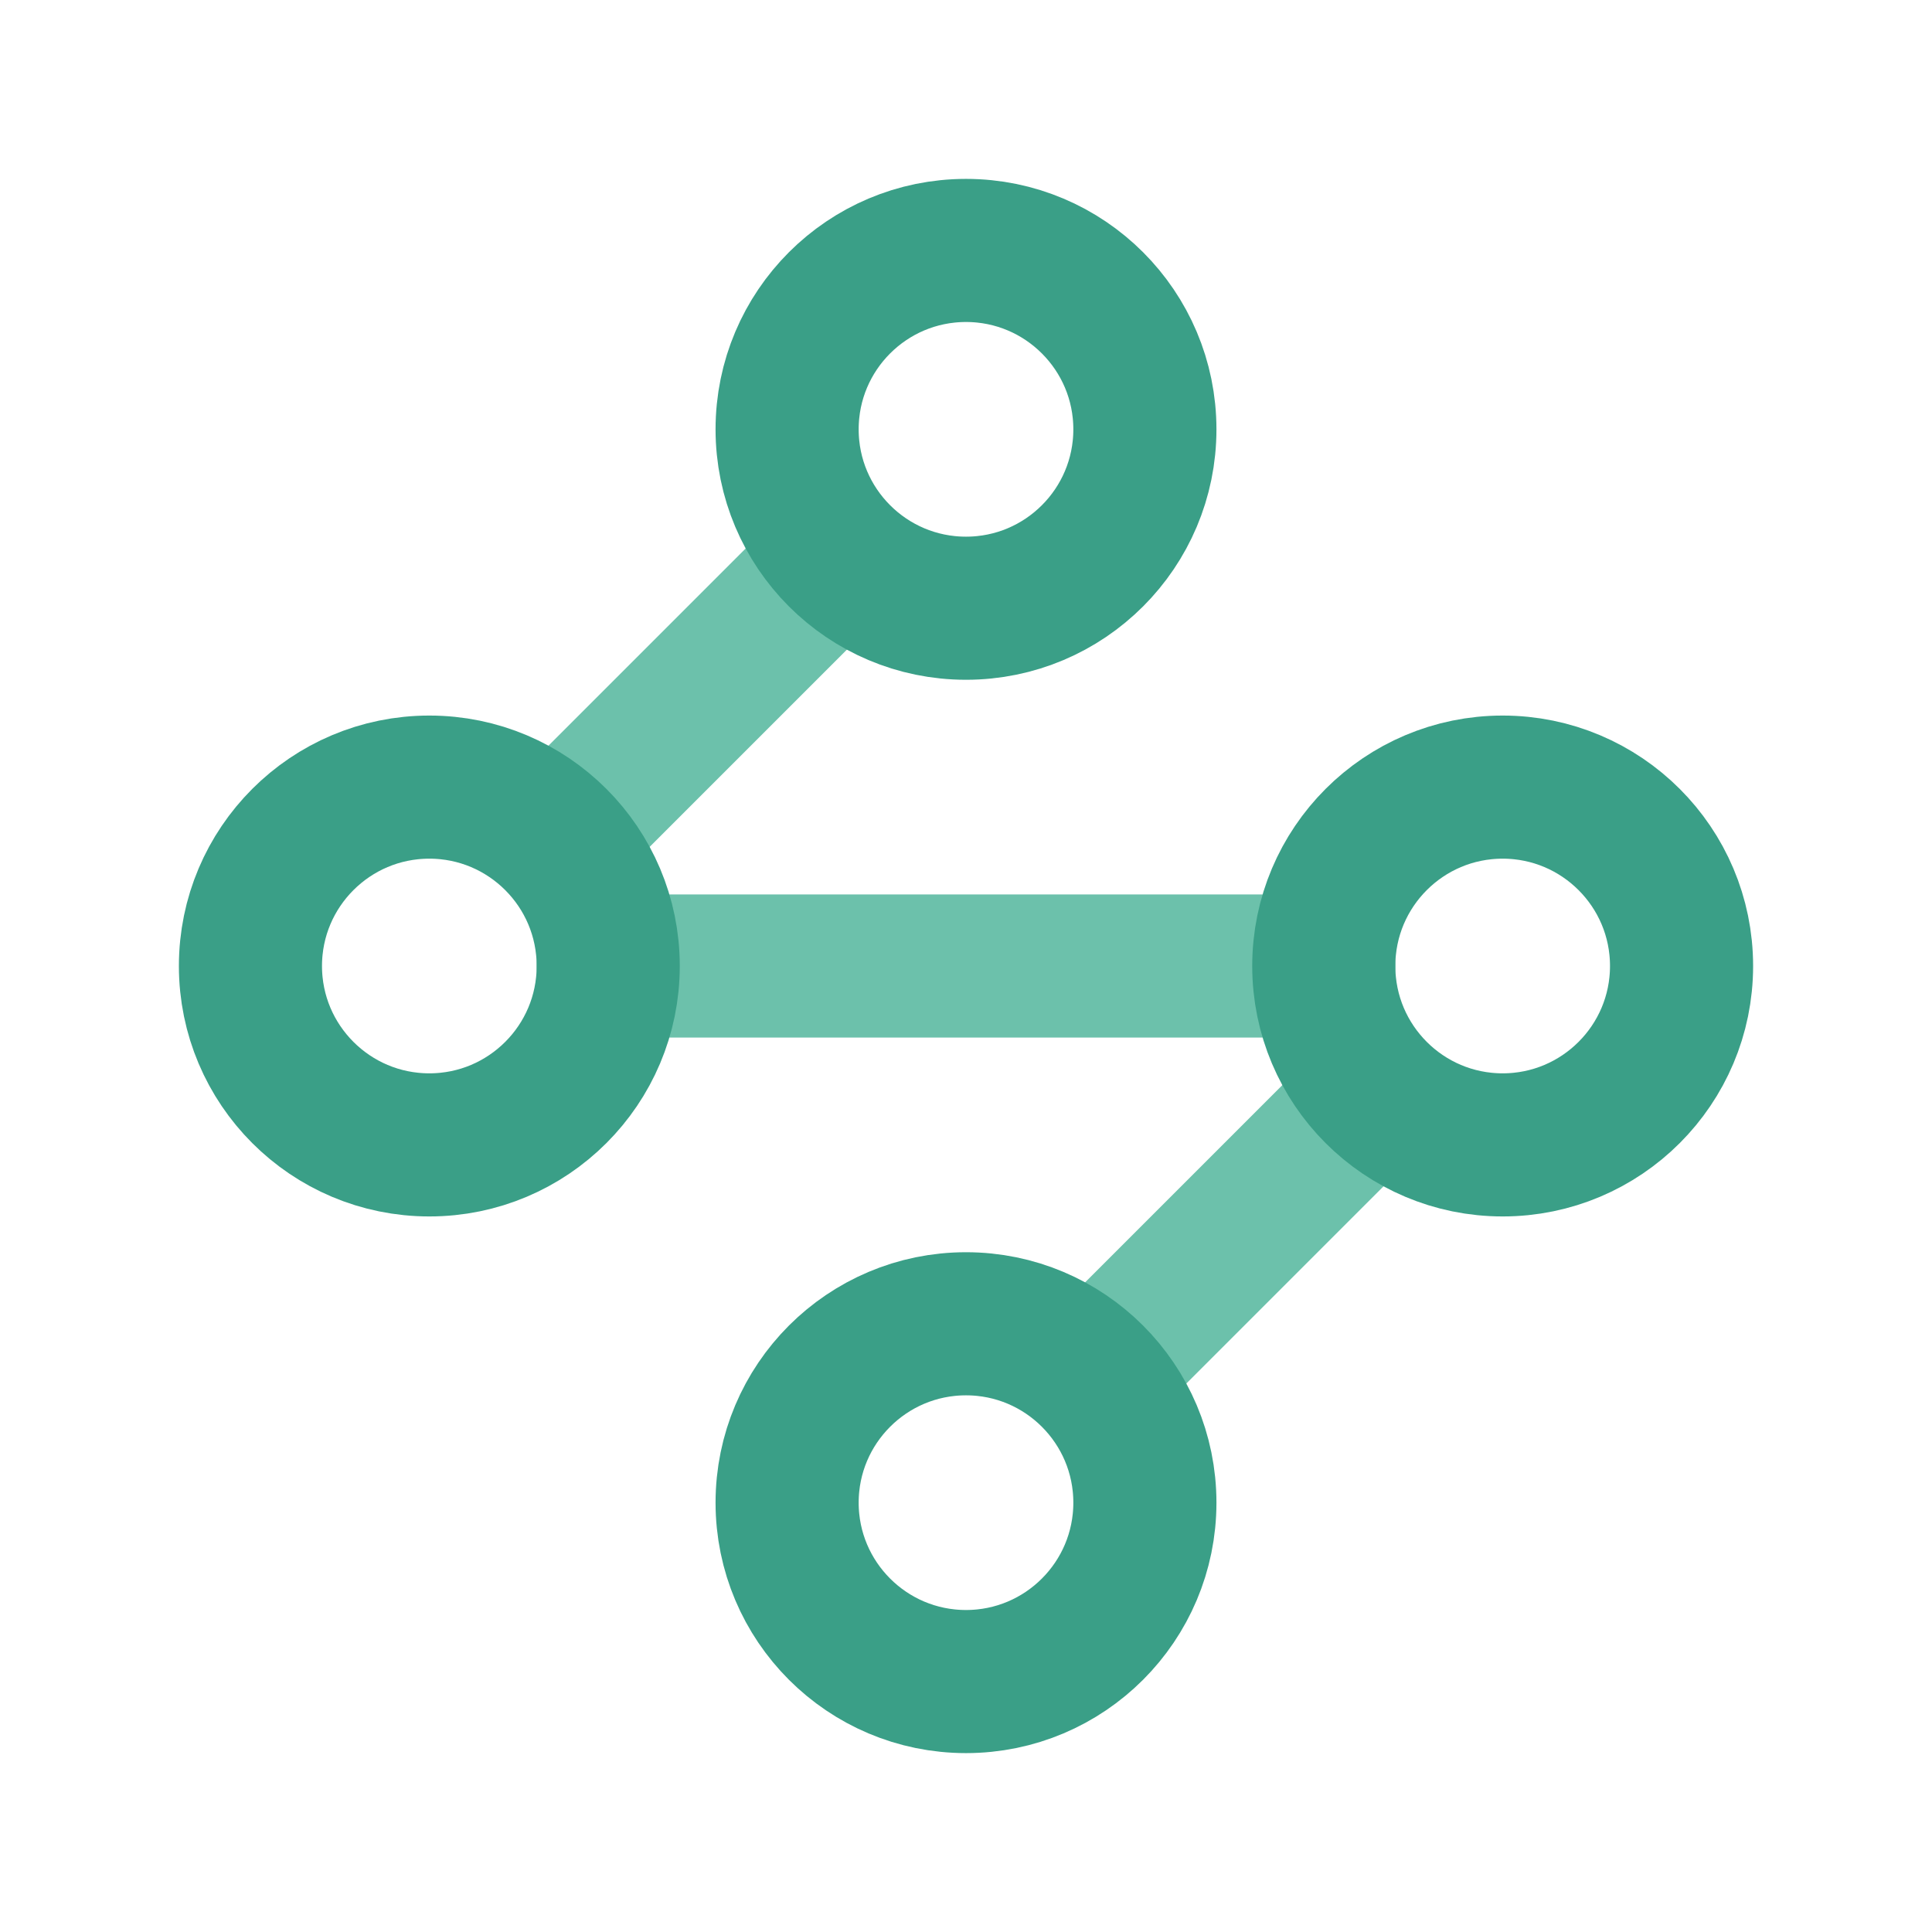 <svg width="54" height="54" viewBox="0 0 54 54" fill="none" xmlns="http://www.w3.org/2000/svg">
  <path d="M23.4 15.6L15.6 23.4" stroke="#6CC1AB" stroke-width="4" stroke-linecap="round"
    stroke-linejoin="round" />
  <path d="M17 27H37" stroke="#6CC1AB" stroke-width="4" stroke-linecap="round" stroke-linejoin="round" />
  <path d="M30.6 38.4L38.4 30.6" stroke="#6CC1AB" stroke-width="4" stroke-linecap="round"
    stroke-linejoin="round" />
  <path
    d="M27 17C29.761 17 32 14.761 32 12C32 9.239 29.761 7 27 7C24.239 7 22 9.239 22 12C22 14.761 24.239 17 27 17Z"
    stroke="#3A9F87" stroke-width="4" stroke-linecap="round" stroke-linejoin="round" />
  <path
    d="M12 32C14.761 32 17 29.761 17 27C17 24.239 14.761 22 12 22C9.239 22 7 24.239 7 27C7 29.761 9.239 32 12 32Z"
    stroke="#3A9F87" stroke-width="4" stroke-linecap="round" stroke-linejoin="round" />
  <path
    d="M42 32C44.761 32 47 29.761 47 27C47 24.239 44.761 22 42 22C39.239 22 37 24.239 37 27C37 29.761 39.239 32 42 32Z"
    stroke="#3A9F87" stroke-width="4" stroke-linecap="round" stroke-linejoin="round" />
  <path
    d="M27 47C29.761 47 32 44.761 32 42C32 39.239 29.761 37 27 37C24.239 37 22 39.239 22 42C22 44.761 24.239 47 27 47Z"
    stroke="#3A9F87" stroke-width="4" stroke-linecap="round" stroke-linejoin="round" />
</svg>
